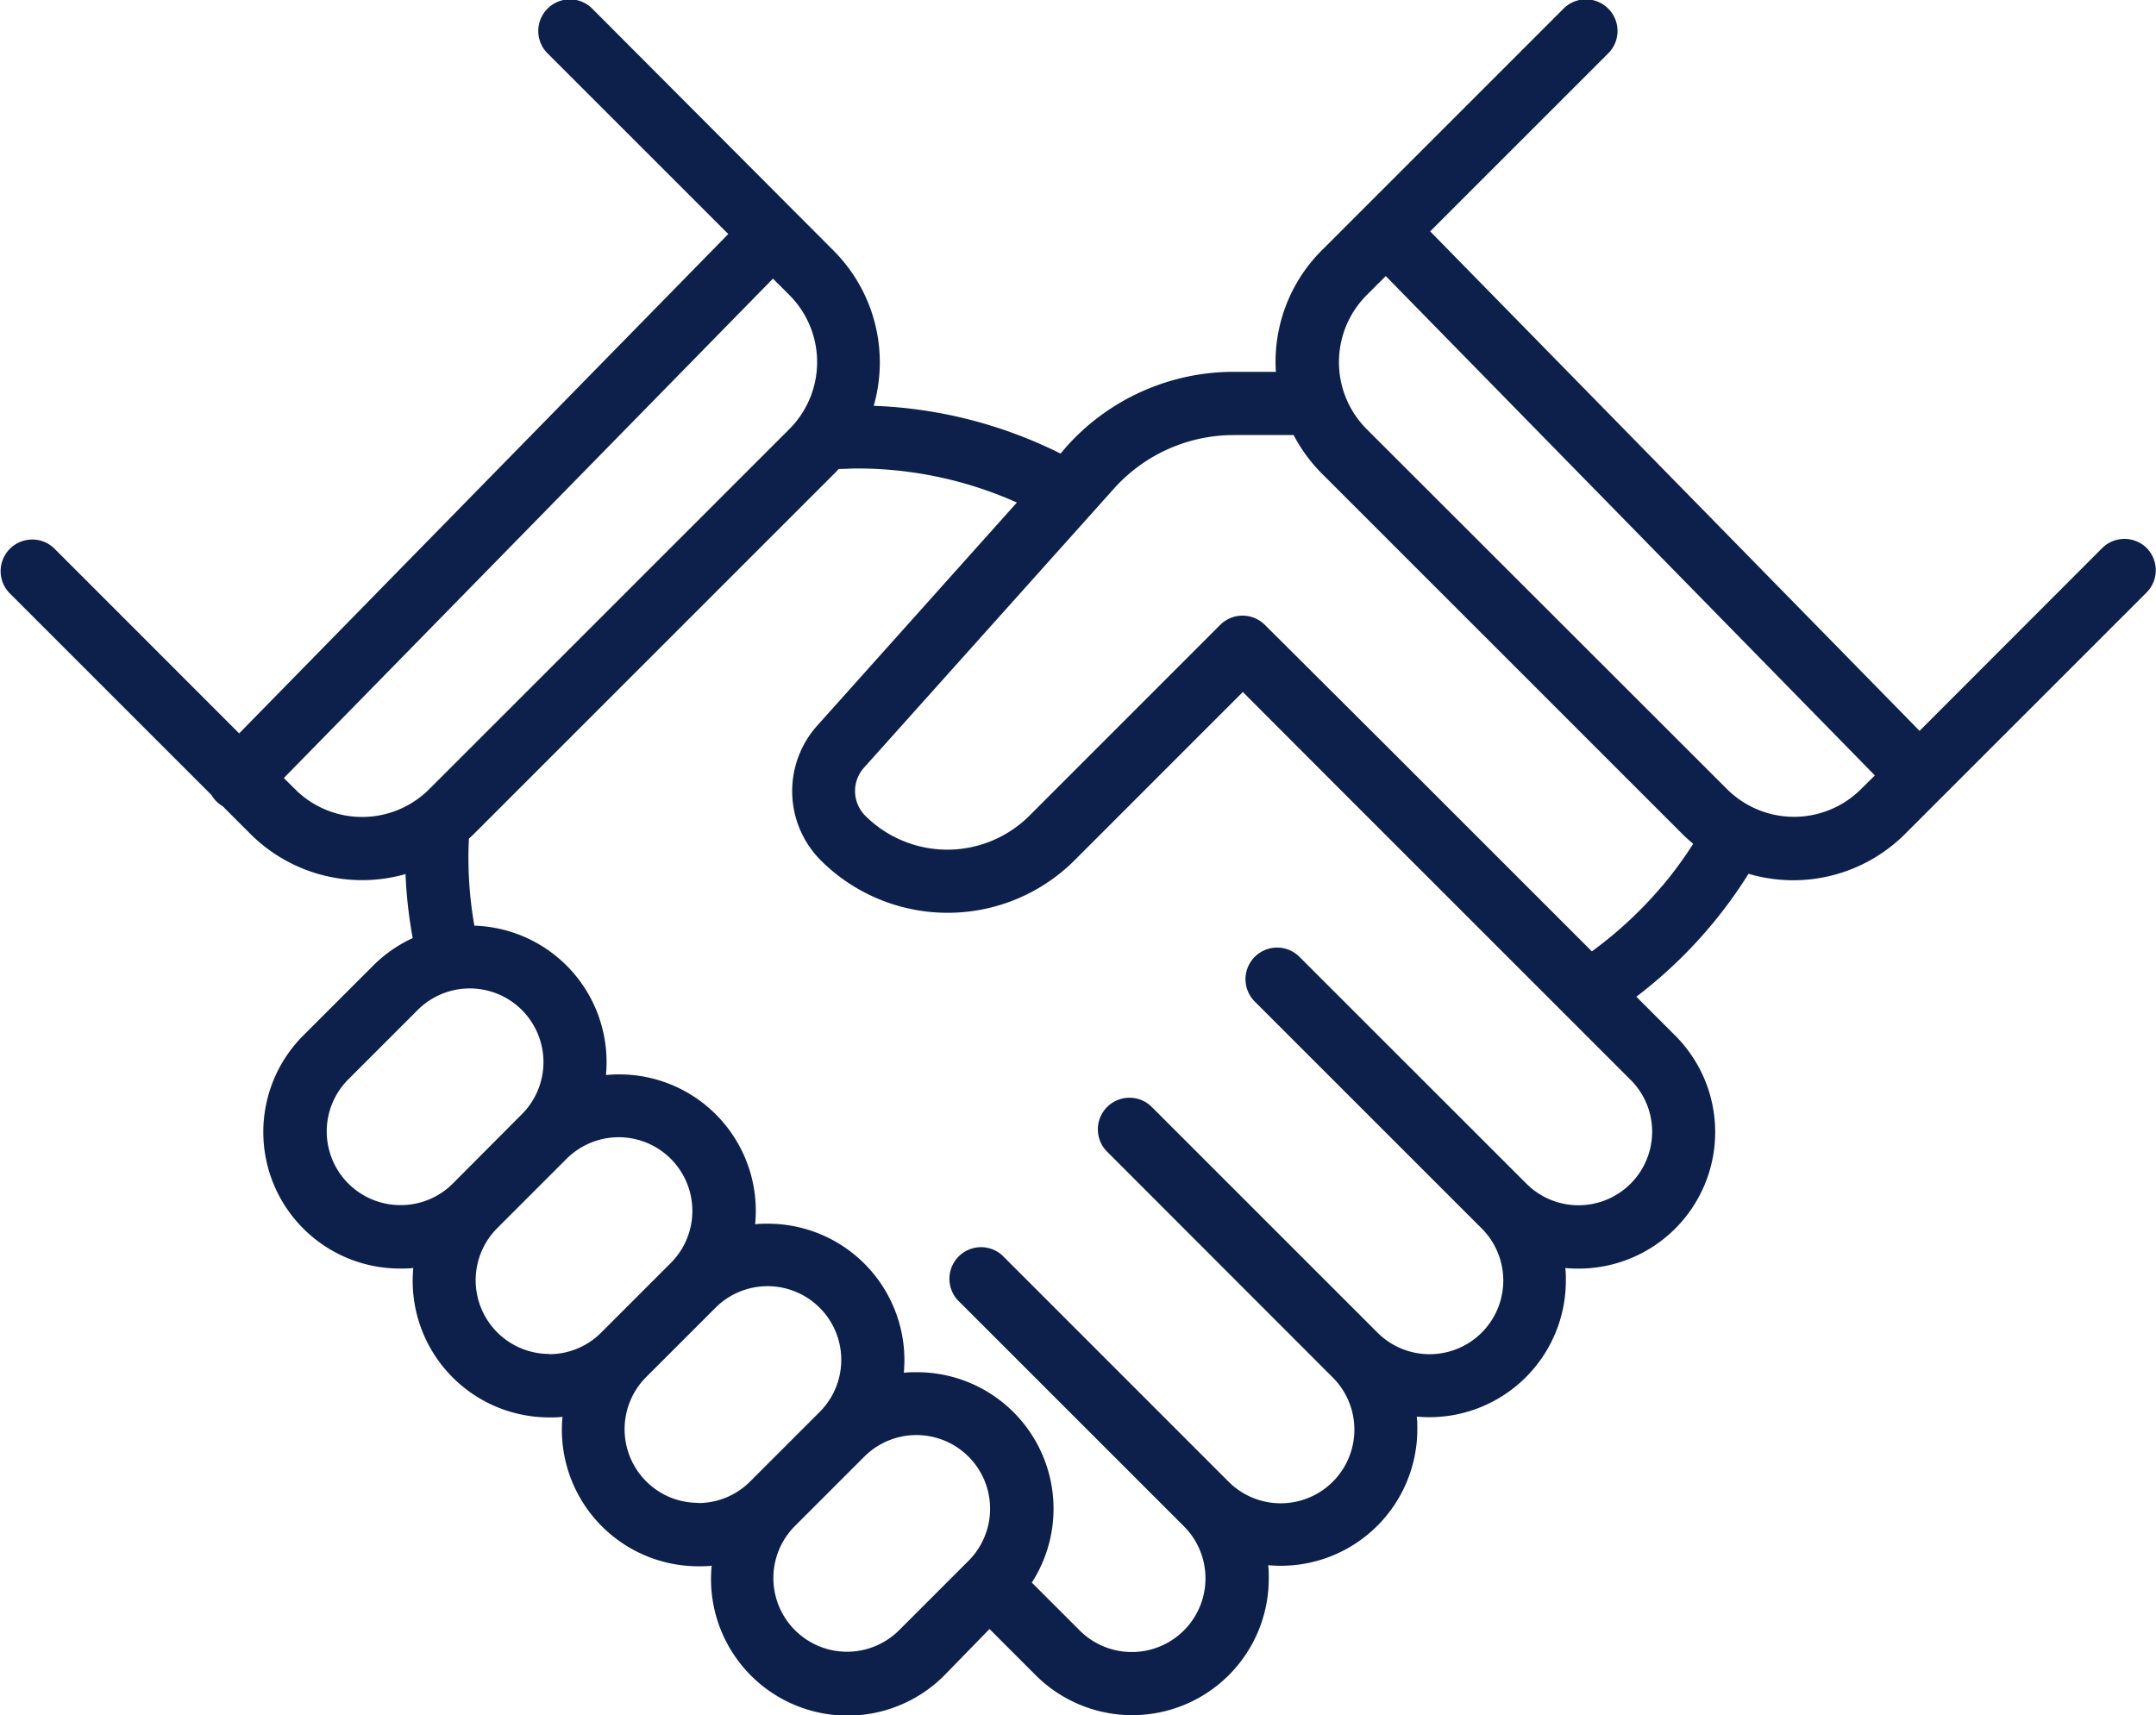 <svg xmlns="http://www.w3.org/2000/svg" width="30.001" height="23.869" viewBox="0 0 30.001 23.869">
  <path id="_62263e699b244116c54c3bab1df23fc2" data-name="62263e699b244116c54c3bab1df23fc2" d="M29.872,59.957a.44.44,0,0,0-.622,0L26.71,62.5,19.9,55.548l2.469-2.469a.44.44,0,1,0-.622-.622l-3.356,3.356a2.192,2.192,0,0,0-.638,1.69h-.588a3.12,3.12,0,0,0-2.323,1.038l-.085.1a6.324,6.324,0,0,0-2.6-.665,2.2,2.2,0,0,0-.558-2.159L8.249,52.457a.44.44,0,1,0-.622.622l2.506,2.506-6.806,6.95L.75,59.957a.44.44,0,0,0-.622.622l2.814,2.814a.426.426,0,0,0,.154.154l.388.388a2.2,2.2,0,0,0,2.158.558,6.3,6.3,0,0,0,.1.891,1.9,1.9,0,0,0-.55.383l-.965.965a1.9,1.9,0,0,0,1.347,3.251c.059,0,.118,0,.176-.008a1.9,1.9,0,0,0,1.9,2.08c.059,0,.118,0,.176-.008a1.9,1.9,0,0,0,1.9,2.08c.059,0,.118,0,.176-.008a1.9,1.9,0,0,0,3.242,1.522L13.768,75l.635.635a1.9,1.9,0,0,0,3.251-1.347c0-.059,0-.118-.008-.176.058.005.117.008.175.008a1.9,1.9,0,0,0,1.9-1.9c0-.059,0-.118-.008-.176.058.005.117.008.175.008a1.9,1.9,0,0,0,1.9-1.9c0-.059,0-.118-.008-.176.058.005.117.008.175.008a1.9,1.9,0,0,0,1.347-3.251l-.533-.533a6.436,6.436,0,0,0,1.561-1.711,2.2,2.2,0,0,0,2.177-.553l3.356-3.356A.44.44,0,0,0,29.872,59.957ZM4.106,63.313l-.157-.157,6.806-6.95.229.229a1.32,1.32,0,0,1,0,1.864L5.97,63.313a1.32,1.32,0,0,1-1.864,0ZM5.571,69.1a1.025,1.025,0,0,1-.725-1.75l.965-.965a1.025,1.025,0,0,1,1.45,1.45L6.3,68.8a1.019,1.019,0,0,1-.725.3Zm2.072,2.072a1.026,1.026,0,0,1-.725-1.751l.965-.965a1.025,1.025,0,1,1,1.45,1.45l-.965.965A1.019,1.019,0,0,1,7.643,71.175Zm2.072,2.072a1.019,1.019,0,0,1-.725-.3h0a1.027,1.027,0,0,1,0-1.45l.965-.965a1.025,1.025,0,1,1,1.45,1.45l-.965.965A1.019,1.019,0,0,1,9.715,73.247Zm3.761.807-.965.965a1.025,1.025,0,0,1-1.45-1.45l.965-.965a1.025,1.025,0,0,1,1.45,1.45Zm9.513-5.975a1.025,1.025,0,0,1-1.751.725L18.09,65.654a.44.44,0,1,0-.622.622l3.149,3.149a1.025,1.025,0,1,1-1.45,1.45l-3.149-3.149a.44.44,0,0,0-.622.622L18.545,71.5a1.025,1.025,0,0,1-1.45,1.45L13.946,69.8a.44.44,0,0,0-.622.621l3.149,3.149a1.025,1.025,0,0,1-1.45,1.45l-.666-.666a1.9,1.9,0,0,0-1.606-2.928c-.059,0-.117,0-.175.008.005-.058.008-.117.008-.175a1.9,1.9,0,0,0-1.9-1.9c-.059,0-.118,0-.177.008A1.9,1.9,0,0,0,8.431,67.29,1.9,1.9,0,0,0,6.6,65.211,5.425,5.425,0,0,1,6.524,64c.023-.021.046-.042.068-.064l5.013-5.013c.022-.022.044-.045.065-.068.086,0,.173-.007.261-.007a5.442,5.442,0,0,1,2.218.474l-2.779,3.106a1.366,1.366,0,0,0,.052,1.876,2.5,2.5,0,0,0,3.527,0l2.344-2.345L18.632,63.3l3.155,3.155h0l.9.9A1.019,1.019,0,0,1,22.989,68.078Zm.142-3.421a5.63,5.63,0,0,1-.981.914l-2.9-2.9L17.6,61.025a.44.44,0,0,0-.622,0l-2.655,2.656a1.617,1.617,0,0,1-2.284,0,.487.487,0,0,1-.018-.668L15.5,59.128a2.24,2.24,0,0,1,1.668-.745H18a2.189,2.189,0,0,0,.395.538l5.013,5.013c.049.049.1.094.152.138a5.588,5.588,0,0,1-.429.585Zm2.764-1.344a1.32,1.32,0,0,1-1.864,0L19.016,58.3a1.32,1.32,0,0,1,0-1.864l.266-.266,6.806,6.95Z" transform="translate(0.001 -52.328)" fill="#0d204b"/>
</svg>
